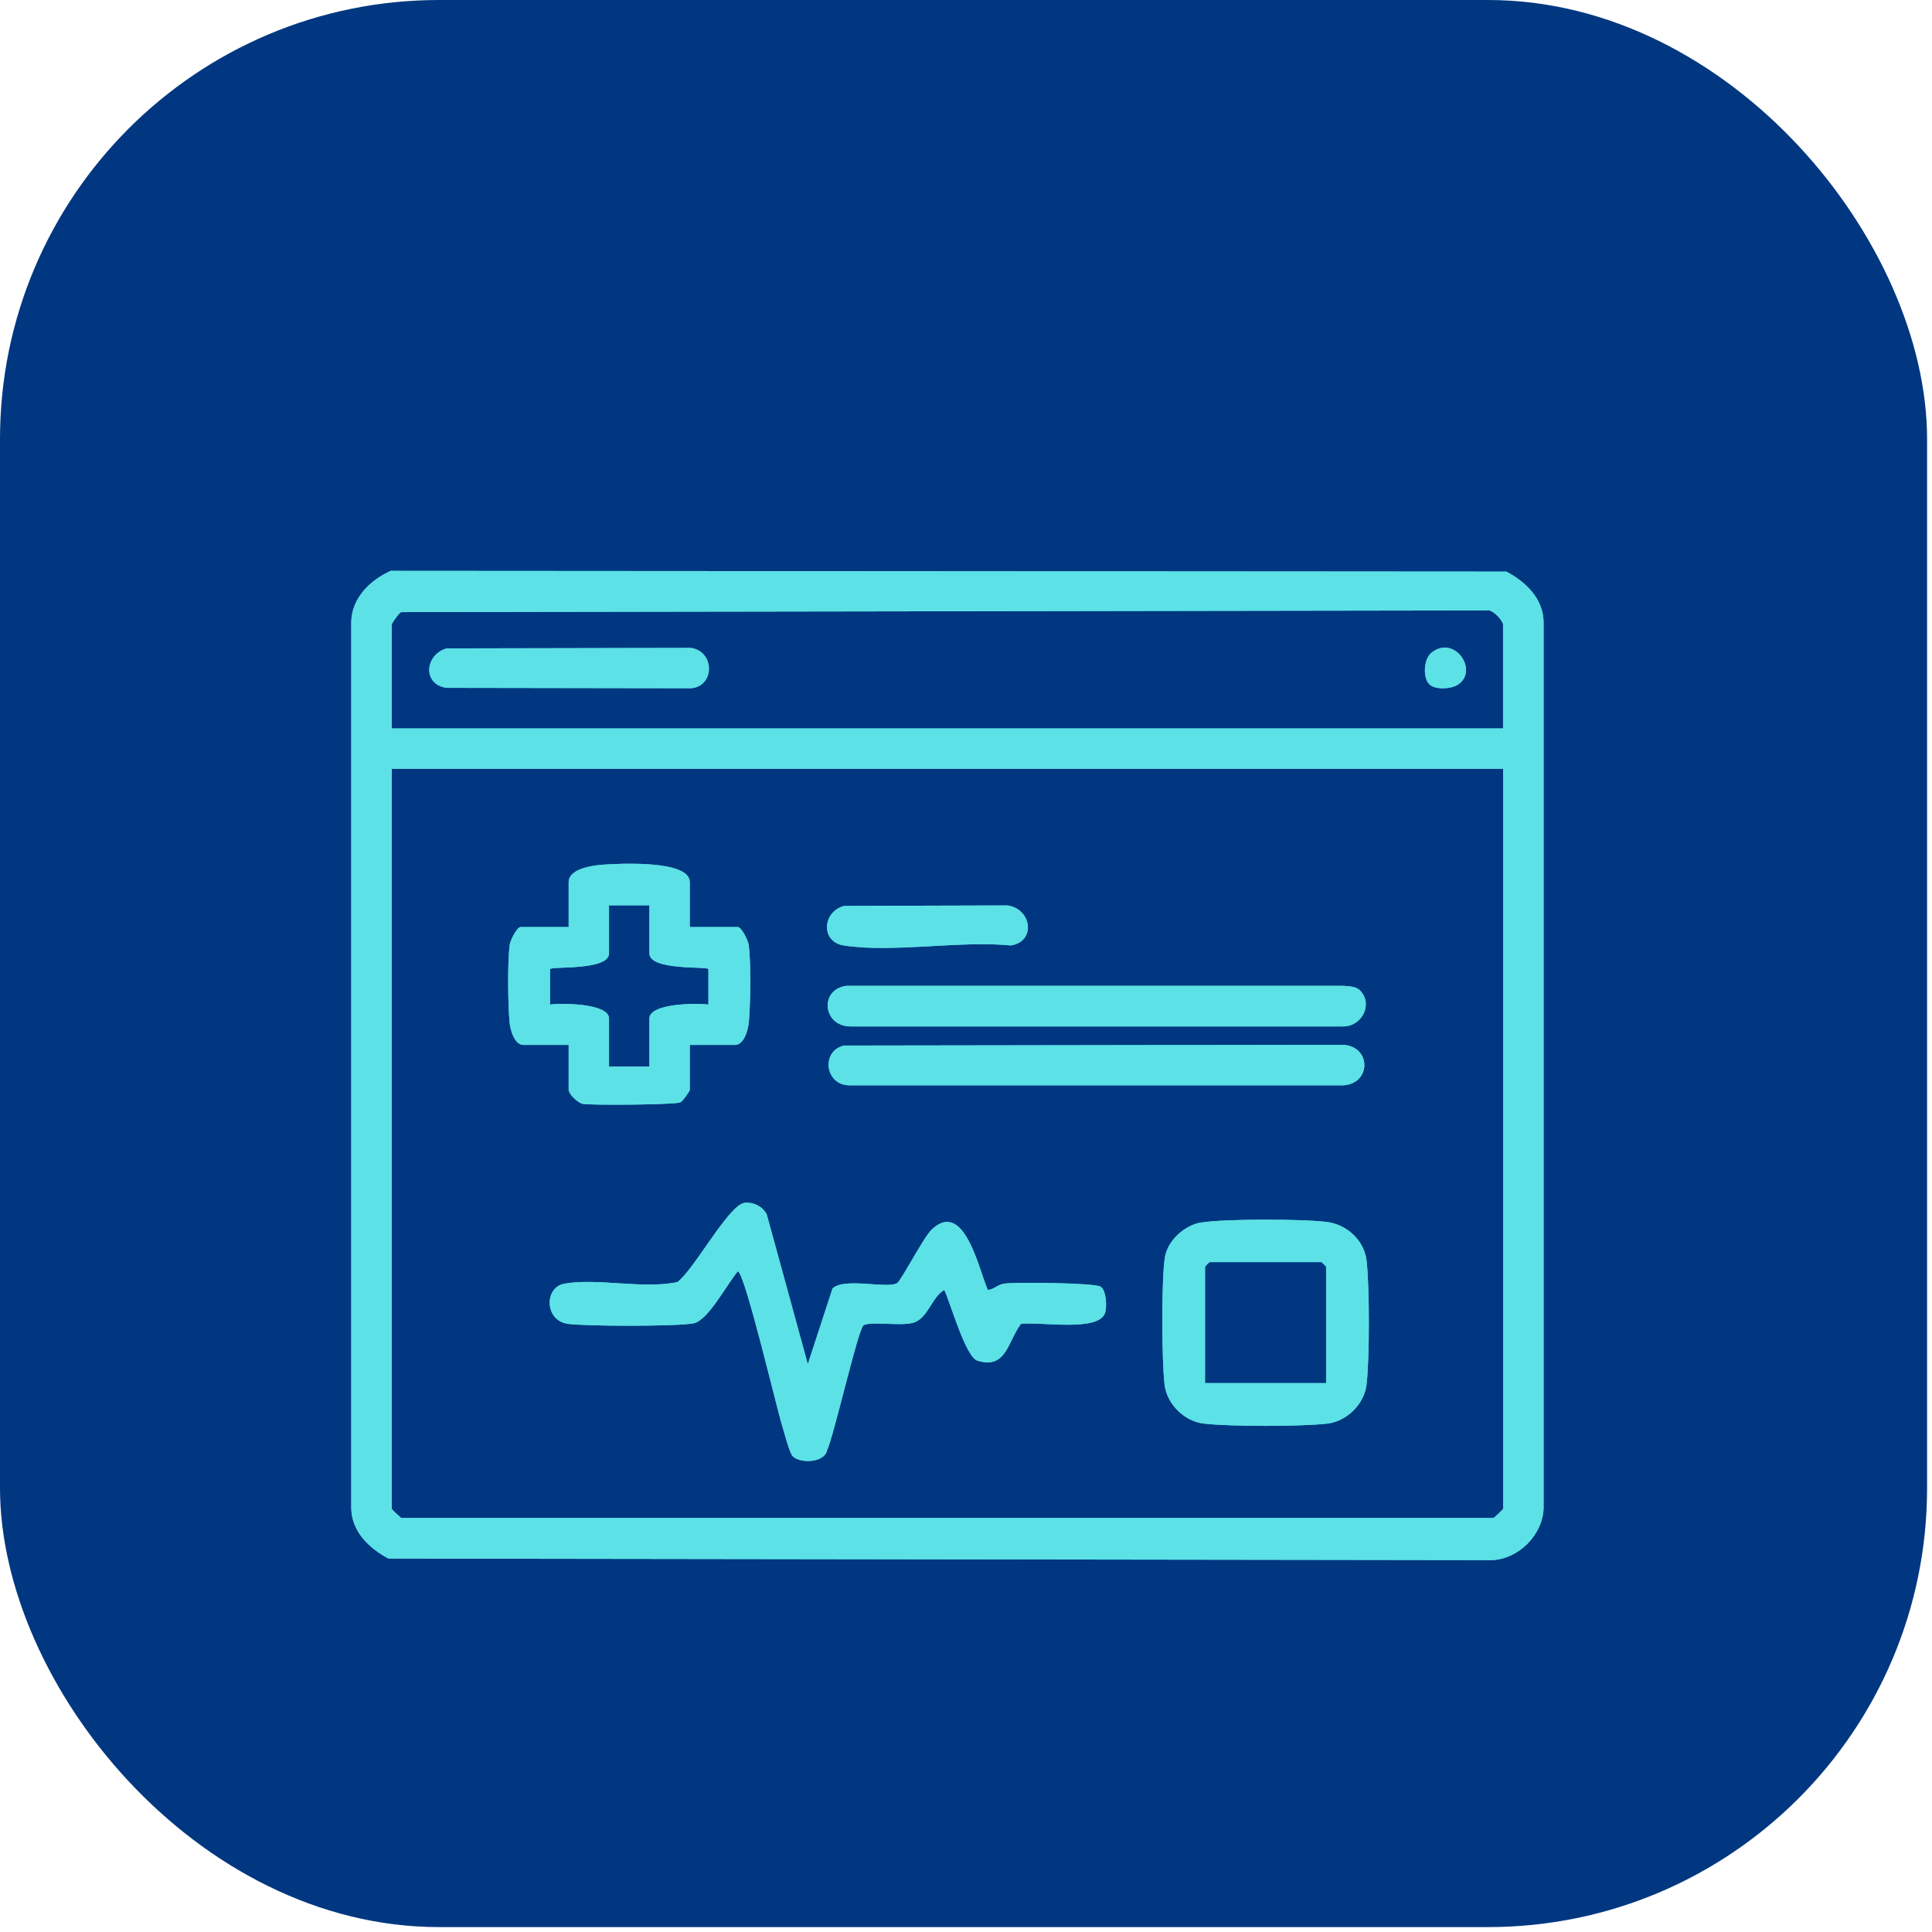 <?xml version="1.0" encoding="UTF-8"?>
<svg xmlns="http://www.w3.org/2000/svg" width="44" height="44" viewBox="0 0 44 44" fill="none">
  <rect width="43.888" height="43.888" rx="10" fill="#003780"></rect>
  <g clip-path="url(#clip0_737_2777)">
    <path d="M8.902 13.001L34.306 13.018C34.742 13.248 35.139 13.625 35.154 14.15V34.364C35.126 34.961 34.586 35.502 33.987 35.53L8.848 35.495C8.412 35.265 8.016 34.889 8 34.363V14.149C8.017 13.613 8.435 13.208 8.901 13L8.902 13.001ZM34.231 16.59V14.224C34.231 14.139 33.984 13.853 33.846 13.902L9.133 13.94C9.083 13.964 8.922 14.193 8.922 14.224V16.59H34.231ZM34.231 17.508H8.922V34.36C8.922 34.38 9.092 34.532 9.136 34.571H34.018C34.061 34.532 34.232 34.38 34.232 34.36V17.508H34.231Z" fill="#5CE1E6"></path>
    <path d="M18.395 31.075L18.96 29.345C19.225 29.086 20.204 29.357 20.43 29.223C20.524 29.168 21.034 28.175 21.221 28C21.964 27.302 22.296 28.93 22.497 29.379C22.65 29.362 22.709 29.257 22.881 29.233C23.143 29.197 24.926 29.215 25.065 29.303C25.195 29.385 25.212 29.755 25.169 29.895C25.032 30.349 23.648 30.089 23.25 30.152C22.95 30.548 22.922 31.191 22.262 30.989C21.99 30.906 21.648 29.677 21.506 29.378C21.215 29.544 21.137 30.021 20.803 30.123C20.517 30.21 19.81 30.082 19.664 30.185C19.543 30.271 18.992 32.693 18.836 33.03C18.771 33.335 18.162 33.331 18.038 33.144C17.969 33.039 17.861 32.627 17.813 32.468C17.677 32.026 16.973 29.026 16.806 28.951C16.57 29.222 16.134 30.063 15.802 30.137C15.471 30.21 13.305 30.208 12.923 30.148C12.399 30.066 12.396 29.321 12.849 29.236C13.587 29.099 14.652 29.365 15.427 29.198C15.791 28.939 16.591 27.447 16.952 27.395C17.148 27.367 17.377 27.479 17.463 27.66L18.398 31.07L18.395 31.075Z" fill="#5CE1E6"></path>
    <path d="M15.709 21.113H16.805C16.883 21.113 17.031 21.402 17.048 21.505C17.107 21.867 17.091 22.884 17.055 23.271C17.038 23.447 16.952 23.798 16.734 23.798H15.709V24.822C15.709 24.853 15.546 25.081 15.498 25.105C15.389 25.159 13.47 25.177 13.271 25.139C13.154 25.116 12.951 24.914 12.951 24.822V23.798H11.926C11.708 23.798 11.621 23.448 11.604 23.271C11.569 22.884 11.555 21.869 11.611 21.505C11.628 21.402 11.777 21.113 11.855 21.113H12.951V20.089C12.951 19.791 13.47 19.715 13.69 19.696C14.047 19.668 15.709 19.573 15.709 20.089V21.113ZM14.79 20.618H13.87V21.713C13.87 22.113 12.536 22.001 12.526 22.072V22.879C12.77 22.842 13.87 22.846 13.87 23.196V24.291H14.79V23.196C14.79 22.845 15.89 22.842 16.134 22.879V22.072C16.124 22.001 14.79 22.113 14.79 21.713V20.618Z" fill="#5CE1E6"></path>
    <path d="M27.354 27.843C27.87 27.756 29.7 27.759 30.23 27.831C30.677 27.892 31.067 28.248 31.122 28.706C31.192 29.29 31.192 30.953 31.122 31.536C31.069 31.974 30.677 32.366 30.238 32.42C29.654 32.491 27.992 32.491 27.407 32.42C26.969 32.367 26.576 31.975 26.523 31.536C26.458 30.994 26.448 29.164 26.529 28.641C26.588 28.255 26.975 27.905 27.354 27.841V27.843ZM30.201 31.499V28.849C30.201 28.842 30.102 28.743 30.095 28.743H27.55C27.543 28.743 27.444 28.842 27.444 28.849V31.499H30.201Z" fill="#5CE1E6"></path>
    <path d="M30.96 22.544C31.283 22.85 31.03 23.374 30.591 23.376H19.347C18.731 23.352 18.666 22.532 19.275 22.452H30.592C30.707 22.461 30.874 22.463 30.96 22.544Z" fill="#5CE1E6"></path>
    <path d="M19.224 23.812L30.592 23.795C31.234 23.835 31.231 24.679 30.592 24.717H19.349C18.785 24.721 18.691 23.93 19.224 23.812Z" fill="#5CE1E6"></path>
    <path d="M19.224 20.632L22.951 20.621C23.497 20.706 23.599 21.441 23.022 21.532C21.859 21.416 20.33 21.706 19.214 21.532C18.683 21.448 18.731 20.76 19.224 20.632Z" fill="#5CE1E6"></path>
    <path d="M10.174 14.767L15.74 14.756C16.274 14.839 16.285 15.614 15.748 15.674L10.164 15.665C9.607 15.577 9.684 14.903 10.175 14.766L10.174 14.767Z" fill="#5CE1E6"></path>
    <path d="M32.552 15.584C32.4 15.432 32.42 15.004 32.607 14.86C33.135 14.451 33.686 15.283 33.2 15.594C33.043 15.694 32.683 15.714 32.553 15.584H32.552Z" fill="#5CE1E6"></path>
    <path d="M8.902 13.001L34.306 13.018C34.742 13.248 35.139 13.625 35.154 14.15V34.364C35.126 34.961 34.586 35.502 33.987 35.53L8.848 35.495C8.412 35.265 8.016 34.889 8 34.363V14.149C8.017 13.613 8.435 13.208 8.901 13L8.902 13.001ZM34.231 16.59V14.224C34.231 14.139 33.984 13.853 33.846 13.902L9.133 13.94C9.083 13.964 8.922 14.193 8.922 14.224V16.59H34.231ZM34.231 17.508H8.922V34.36C8.922 34.38 9.092 34.532 9.136 34.571H34.018C34.061 34.532 34.232 34.38 34.232 34.36V17.508H34.231Z" fill="#5CE1E6"></path>
    <path d="M18.395 31.075L18.96 29.345C19.225 29.086 20.204 29.357 20.43 29.223C20.524 29.168 21.034 28.175 21.221 28C21.964 27.302 22.296 28.93 22.497 29.379C22.65 29.362 22.709 29.257 22.881 29.233C23.143 29.197 24.926 29.215 25.065 29.303C25.195 29.385 25.212 29.755 25.169 29.895C25.032 30.349 23.648 30.089 23.25 30.152C22.95 30.548 22.922 31.191 22.262 30.989C21.99 30.906 21.648 29.677 21.506 29.378C21.215 29.544 21.137 30.021 20.803 30.123C20.517 30.21 19.81 30.082 19.664 30.185C19.543 30.271 18.992 32.693 18.836 33.03C18.771 33.335 18.162 33.331 18.038 33.144C17.969 33.039 17.861 32.627 17.813 32.468C17.677 32.026 16.973 29.026 16.806 28.951C16.57 29.222 16.134 30.063 15.802 30.137C15.471 30.21 13.305 30.208 12.923 30.148C12.399 30.066 12.396 29.321 12.849 29.236C13.587 29.099 14.652 29.365 15.427 29.198C15.791 28.939 16.591 27.447 16.952 27.395C17.148 27.367 17.377 27.479 17.463 27.66L18.398 31.07L18.395 31.075Z" fill="#5CE1E6"></path>
    <path d="M15.709 21.113H16.805C16.883 21.113 17.031 21.402 17.048 21.505C17.107 21.867 17.091 22.884 17.055 23.271C17.038 23.447 16.952 23.798 16.734 23.798H15.709V24.822C15.709 24.853 15.546 25.081 15.498 25.105C15.389 25.159 13.47 25.177 13.271 25.139C13.154 25.116 12.951 24.914 12.951 24.822V23.798H11.926C11.708 23.798 11.621 23.448 11.604 23.271C11.569 22.884 11.555 21.869 11.611 21.505C11.628 21.402 11.777 21.113 11.855 21.113H12.951V20.089C12.951 19.791 13.47 19.715 13.69 19.696C14.047 19.668 15.709 19.573 15.709 20.089V21.113ZM14.79 20.618H13.87V21.713C13.87 22.113 12.536 22.001 12.526 22.072V22.879C12.77 22.842 13.87 22.846 13.87 23.196V24.291H14.79V23.196C14.79 22.845 15.89 22.842 16.134 22.879V22.072C16.124 22.001 14.79 22.113 14.79 21.713V20.618Z" fill="#5CE1E6"></path>
    <path d="M27.354 27.843C27.87 27.756 29.7 27.759 30.23 27.831C30.677 27.892 31.067 28.248 31.122 28.706C31.192 29.29 31.192 30.953 31.122 31.536C31.069 31.974 30.677 32.366 30.238 32.42C29.654 32.491 27.992 32.491 27.407 32.42C26.969 32.367 26.576 31.975 26.523 31.536C26.458 30.994 26.448 29.164 26.529 28.641C26.588 28.255 26.975 27.905 27.354 27.841V27.843ZM30.201 31.499V28.849C30.201 28.842 30.102 28.743 30.095 28.743H27.55C27.543 28.743 27.444 28.842 27.444 28.849V31.499H30.201Z" fill="#5CE1E6"></path>
    <path d="M30.96 22.544C31.283 22.85 31.03 23.374 30.591 23.376H19.347C18.731 23.352 18.666 22.532 19.275 22.452H30.592C30.707 22.461 30.874 22.463 30.96 22.544Z" fill="#5CE1E6"></path>
    <path d="M19.224 23.812L30.592 23.795C31.234 23.835 31.231 24.679 30.592 24.717H19.349C18.785 24.721 18.691 23.93 19.224 23.812Z" fill="#5CE1E6"></path>
    <path d="M19.224 20.632L22.951 20.621C23.497 20.706 23.599 21.441 23.022 21.532C21.859 21.416 20.33 21.706 19.214 21.532C18.683 21.448 18.731 20.76 19.224 20.632Z" fill="#5CE1E6"></path>
    <path d="M10.174 14.767L15.74 14.756C16.274 14.839 16.285 15.614 15.748 15.674L10.164 15.665C9.607 15.577 9.684 14.903 10.175 14.766L10.174 14.767Z" fill="#5CE1E6"></path>
    <path d="M32.552 15.584C32.4 15.432 32.42 15.004 32.607 14.86C33.135 14.451 33.686 15.283 33.2 15.594C33.043 15.694 32.683 15.714 32.553 15.584H32.552Z" fill="#5CE1E6"></path>
  </g>
  <defs>
    <clipPath id="clip0_737_2777">
      <rect width="28" height="23" fill="white" transform="translate(8 13)"></rect>
    </clipPath>
  </defs>
</svg>
